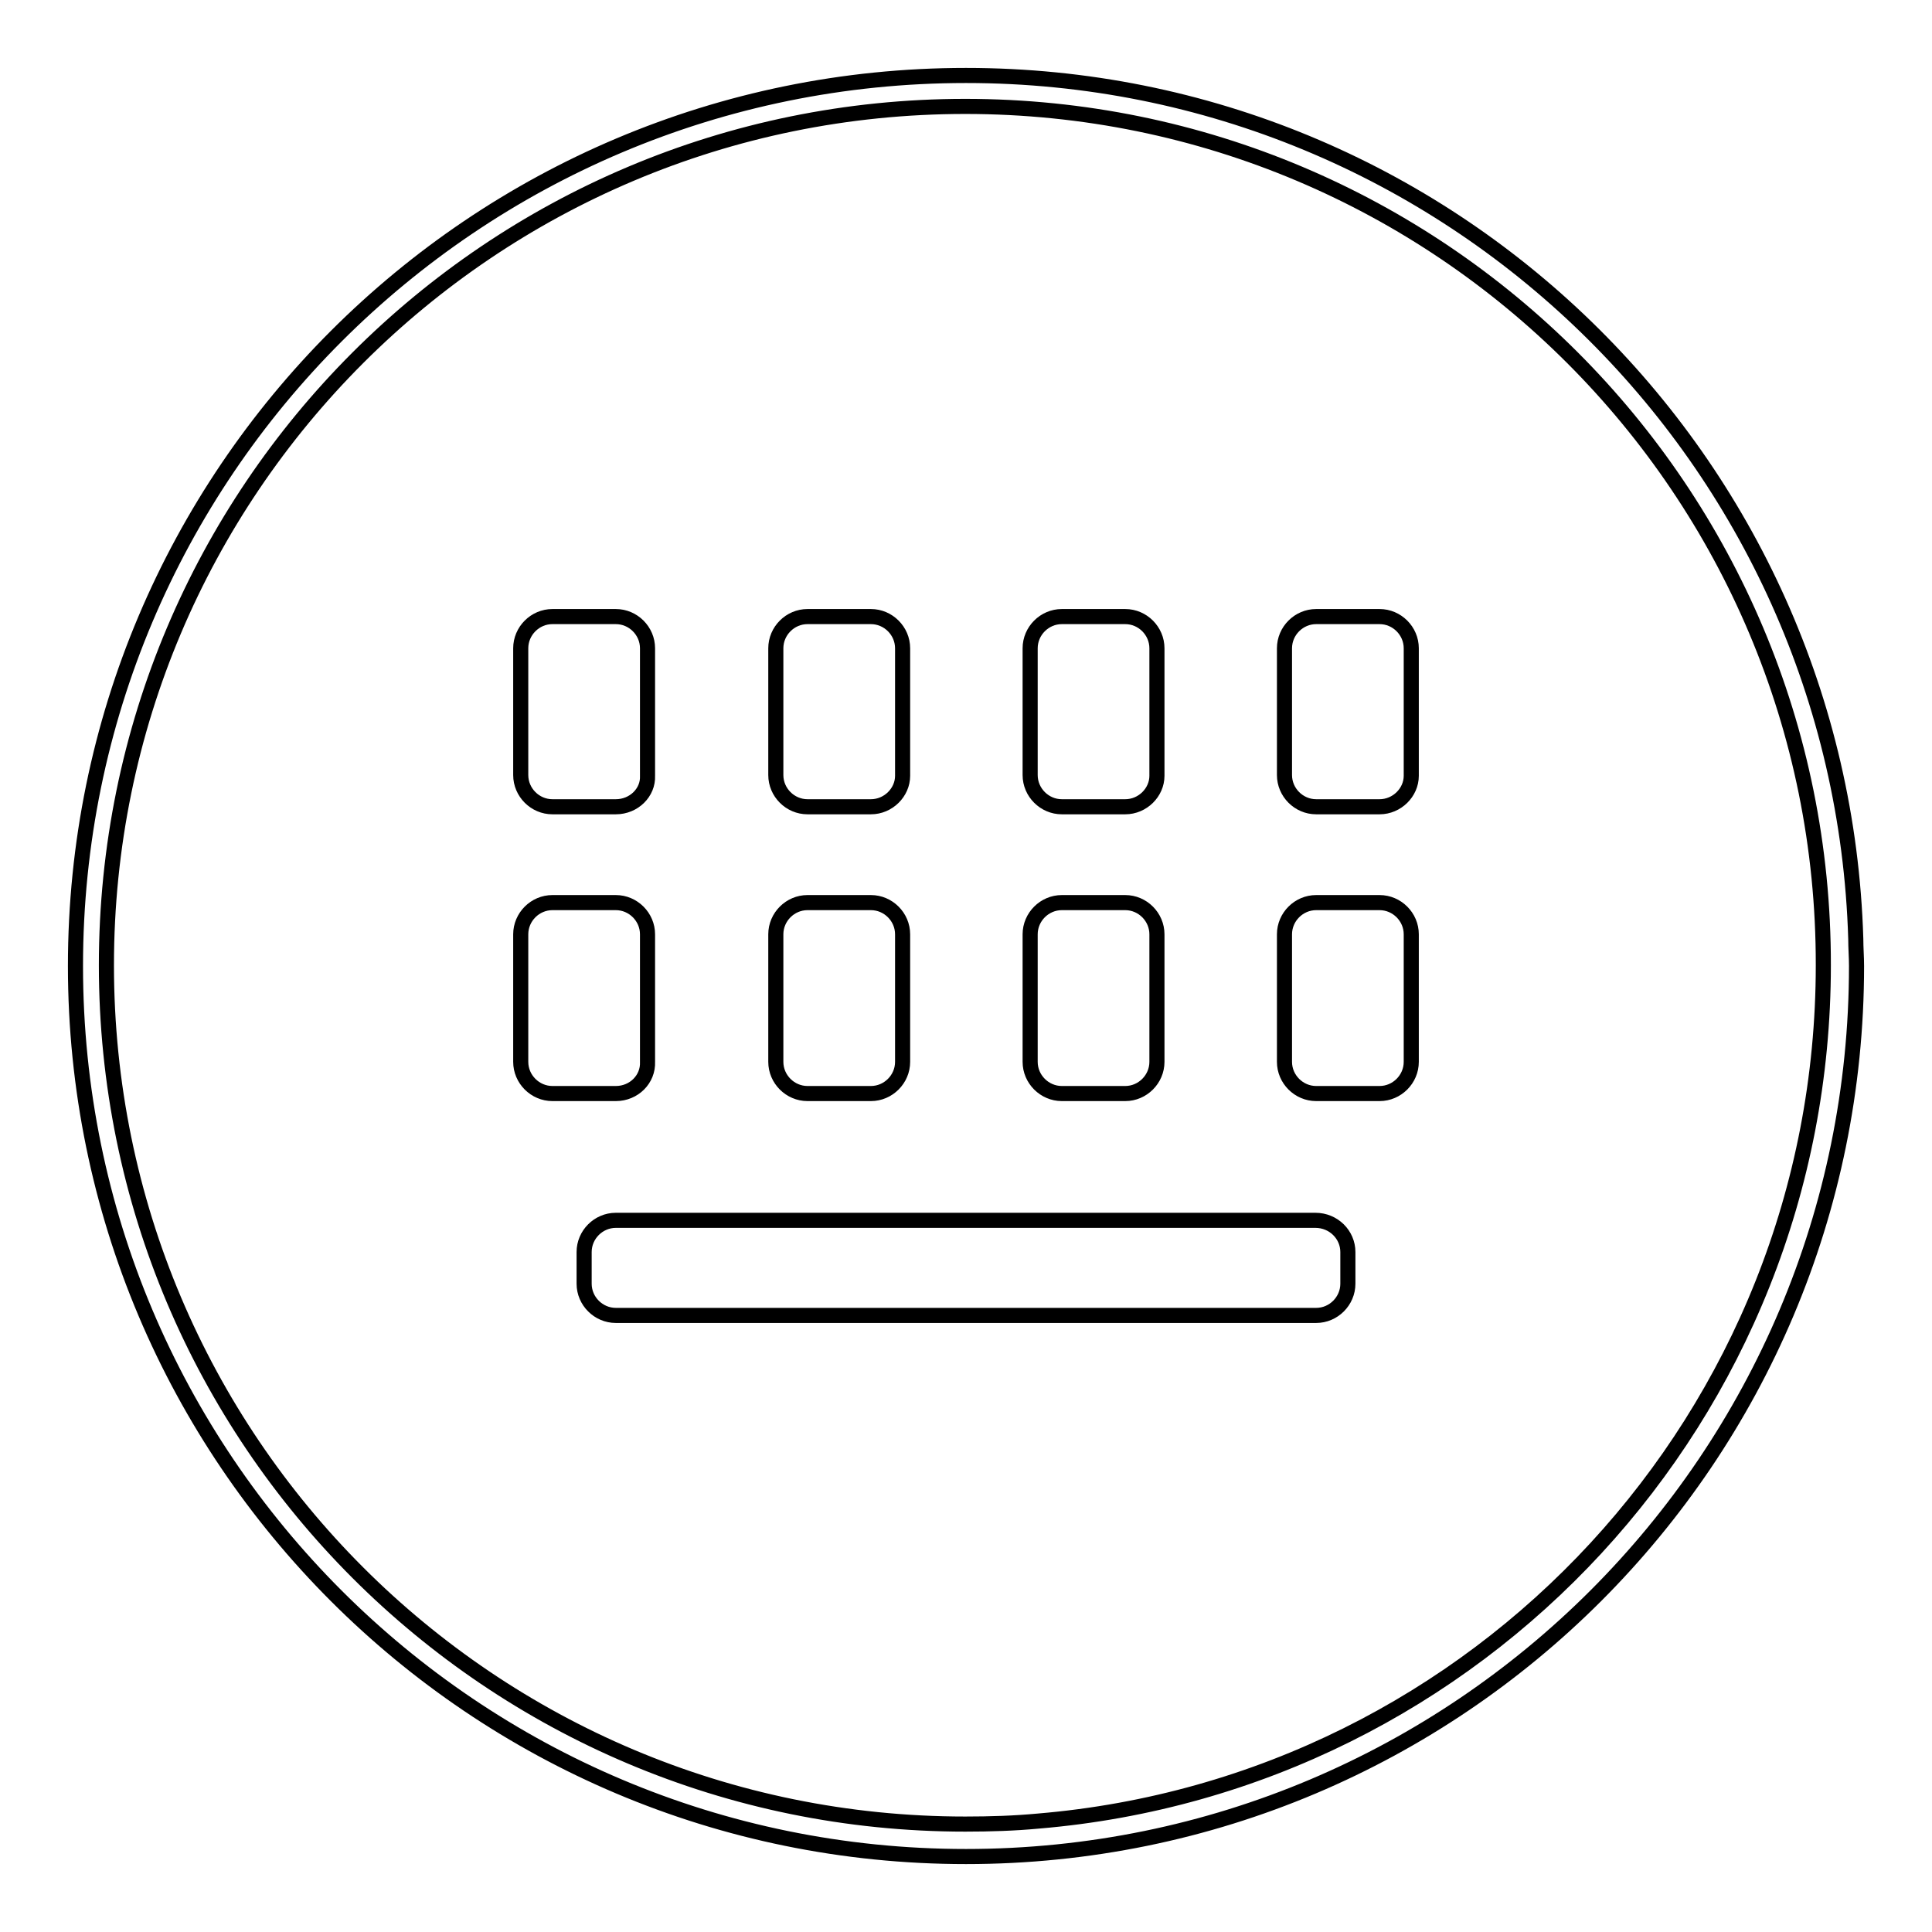 <?xml version="1.0" encoding="utf-8"?>
<!-- Svg Vector Icons : http://www.onlinewebfonts.com/icon -->
<!DOCTYPE svg PUBLIC "-//W3C//DTD SVG 1.1//EN" "http://www.w3.org/Graphics/SVG/1.1/DTD/svg11.dtd">
<svg version="1.1" xmlns="http://www.w3.org/2000/svg" xmlns:xlink="http://www.w3.org/1999/xlink" x="0px" y="0px" viewBox="0 0 256 256" enable-background="new 0 0 256 256" xml:space="preserve">
<g> <path stroke-width="2" fill-opacity="0" stroke="#000000"  d="M128,246c-65.2,0-118-52.8-118-118S62.8,10,128,10c64,0,116,50.9,117.9,114.4c0,1.2,0.1,2.4,0.1,3.6 C246,193.2,193.2,246,128,246L128,246L128,246z M127.9,14.1C65,14.1,14.1,65,14.1,127.9c0,62.9,50.9,113.8,113.8,113.8 c3.3,0,6.5-0.1,9.7-0.4c58.3-4.9,104-53.7,104-113.4C241.7,65,190.8,14.1,127.9,14.1L127.9,14.1L127.9,14.1z M182.8,144.9h-8.4 c-2.3,0-4.2-1.9-4.2-4.2v-16.9c0-2.3,1.9-4.2,4.2-4.2h8.4c2.3,0,4.2,1.9,4.2,4.2v16.9C187,143,185.1,144.9,182.8,144.9L182.8,144.9 L182.8,144.9z M182.8,106.9h-8.4c-2.3,0-4.2-1.9-4.2-4.2V85.9c0-2.3,1.9-4.2,4.2-4.2h8.4c2.3,0,4.2,1.9,4.2,4.2v16.9 C187,105,185.1,106.9,182.8,106.9L182.8,106.9L182.8,106.9z M149.1,144.9h-8.4c-2.3,0-4.2-1.9-4.2-4.2v-16.9c0-2.3,1.9-4.2,4.2-4.2 h8.4c2.3,0,4.2,1.9,4.2,4.2v16.9C153.3,143,151.4,144.9,149.1,144.9L149.1,144.9L149.1,144.9z M149.1,106.9h-8.4 c-2.3,0-4.2-1.9-4.2-4.2V85.9c0-2.3,1.9-4.2,4.2-4.2h8.4c2.3,0,4.2,1.9,4.2,4.2v16.9C153.3,105,151.4,106.9,149.1,106.9 L149.1,106.9L149.1,106.9z M178.6,165.9v4.2c0,2.3-1.9,4.2-4.2,4.2H81.6c-2.3,0-4.2-1.9-4.2-4.2v-4.2c0-2.3,1.9-4.2,4.2-4.2h92.7 C176.7,161.7,178.6,163.6,178.6,165.9L178.6,165.9L178.6,165.9z M115.4,144.9h-8.4c-2.3,0-4.2-1.9-4.2-4.2v-16.9 c0-2.3,1.9-4.2,4.2-4.2h8.4c2.3,0,4.2,1.9,4.2,4.2v16.9C119.6,143,117.7,144.9,115.4,144.9L115.4,144.9L115.4,144.9z M115.4,106.9 h-8.4c-2.3,0-4.2-1.9-4.2-4.2V85.9c0-2.3,1.9-4.2,4.2-4.2h8.4c2.3,0,4.2,1.9,4.2,4.2v16.9C119.6,105,117.7,106.9,115.4,106.9 L115.4,106.9L115.4,106.9z M81.6,144.9h-8.4c-2.3,0-4.2-1.9-4.2-4.2v-16.9c0-2.3,1.9-4.2,4.2-4.2h8.4c2.3,0,4.2,1.9,4.2,4.2v16.9 C85.9,143,84,144.9,81.6,144.9L81.6,144.9L81.6,144.9z M81.6,106.9h-8.4c-2.3,0-4.2-1.9-4.2-4.2V85.9c0-2.3,1.9-4.2,4.2-4.2h8.4 c2.3,0,4.2,1.9,4.2,4.2v16.9C85.9,105,84,106.9,81.6,106.9L81.6,106.9L81.6,106.9z"/></g>
</svg>